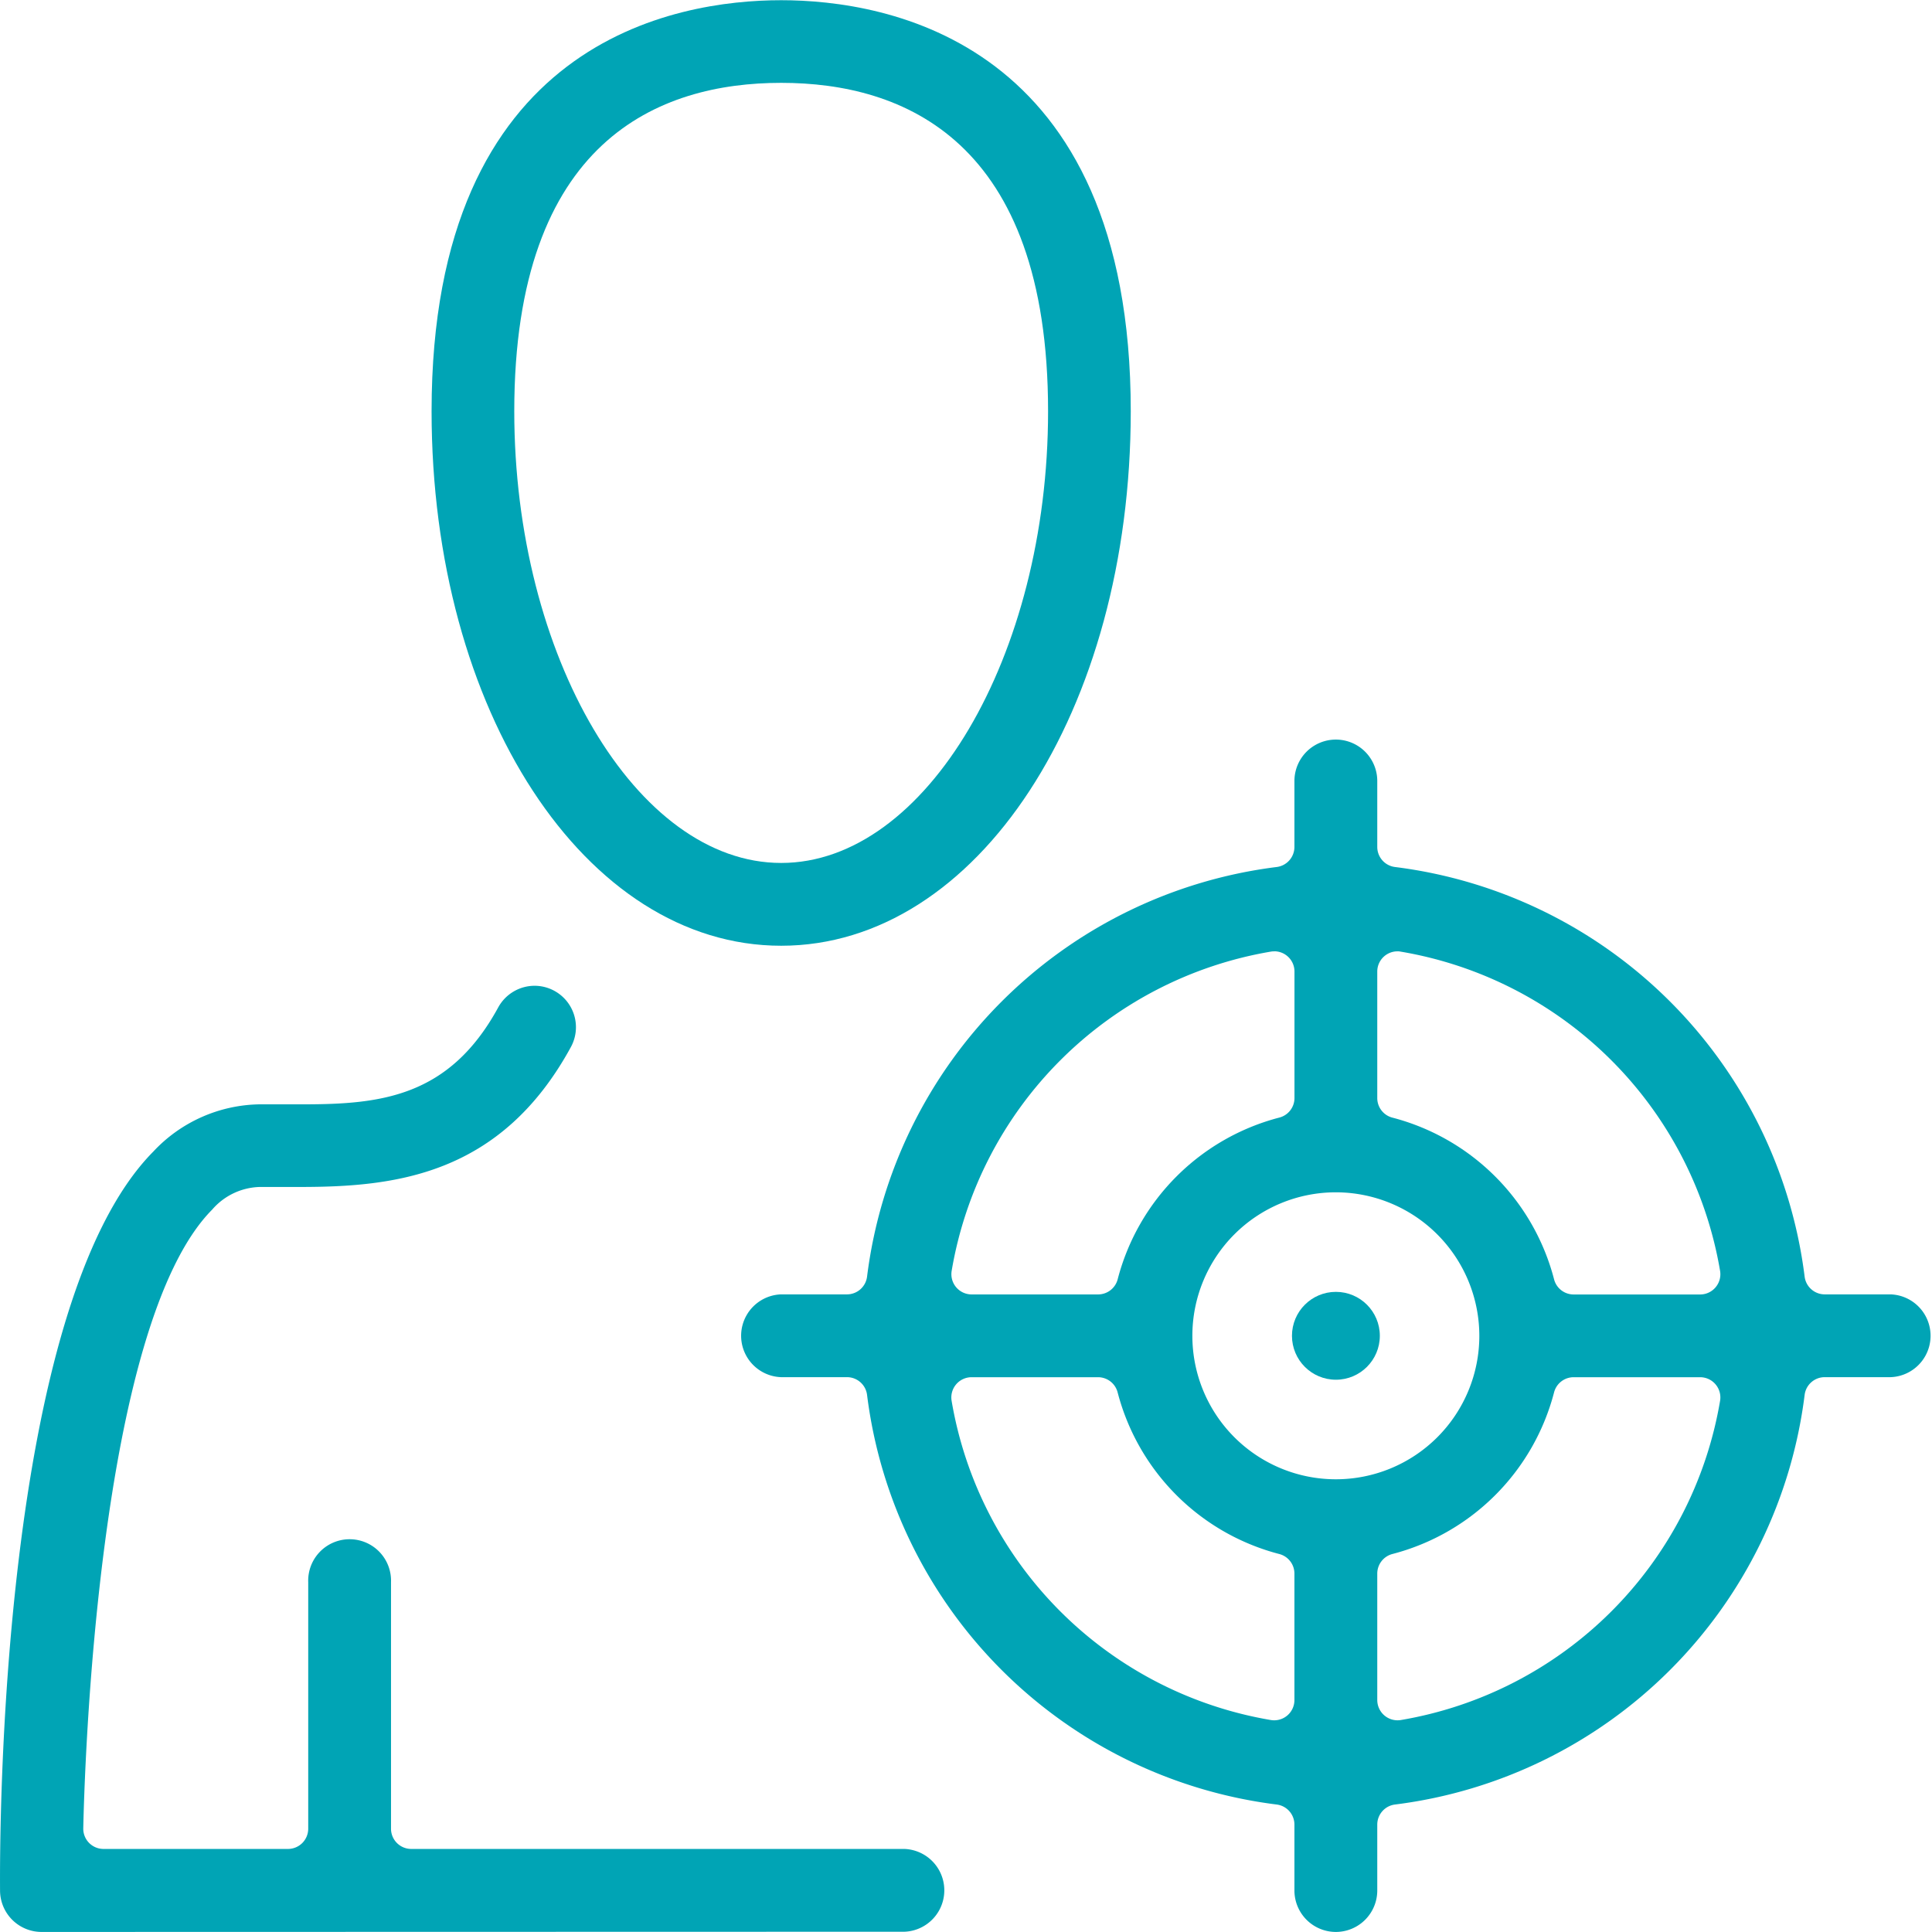 <svg xmlns="http://www.w3.org/2000/svg" width="36.193" height="36.192" viewBox="0 0 36.193 36.192"><g transform="translate(-1153.676 -1188.364)"><path d="M1258.5,1206.081c-3.672,0-6.549-4.4-6.549-10.013,0-6.953,4.58-7.7,6.549-7.7s6.549.751,6.549,7.7C1265.048,1201.683,1262.172,1206.081,1258.5,1206.081Zm0-16.165c-2.28,0-5,1.068-5,6.152,0,4.587,2.288,8.462,5,8.462s5-3.875,5-8.462C1263.5,1190.983,1260.779,1189.916,1258.5,1189.916Z" transform="translate(-90.19 0)" fill="#00a4b5"/><path d="M1154.453,1430.671a.778.778,0,0,1-.776-.769c-.009-1.112,0-10.953,2.872-13.851a2.778,2.778,0,0,1,1.988-.884h.351c.157,0,.313,0,.464,0,1.459,0,2.742-.137,3.657-1.815a.778.778,0,0,1,.683-.406.776.776,0,0,1,.679,1.147c-1.319,2.419-3.316,2.622-5.085,2.622l-.408,0h-.34a1.22,1.22,0,0,0-.888.425c-2.16,2.178-2.394,10.632-2.414,11.589a.379.379,0,0,0,.379.387h3.456a.379.379,0,0,0,.379-.379v-4.619a.776.776,0,1,1,1.551,0v4.619a.379.379,0,0,0,.379.379h9.238a.776.776,0,0,1,0,1.551Z" transform="translate(0 -206.115)" fill="#00a4b5"/><path d="M1333.308,1379.151a.777.777,0,0,1-.776-.776v-1.235a.379.379,0,0,0-.332-.376,8.84,8.84,0,0,1-7.674-7.674.379.379,0,0,0-.376-.332h-1.235a.776.776,0,0,1,0-1.551h1.235a.379.379,0,0,0,.376-.332,8.84,8.84,0,0,1,7.674-7.674.379.379,0,0,0,.332-.376v-1.235a.776.776,0,0,1,1.552,0v1.235a.379.379,0,0,0,.332.376,8.84,8.84,0,0,1,7.674,7.674.379.379,0,0,0,.376.332h1.235a.776.776,0,0,1,0,1.551h-1.235a.379.379,0,0,0-.376.332,8.84,8.84,0,0,1-7.674,7.674.379.379,0,0,0-.332.376v1.235A.777.777,0,0,1,1333.308,1379.151Zm4.455-10.392a.379.379,0,0,0-.367.284,4.229,4.229,0,0,1-3.029,3.028.379.379,0,0,0-.283.367v2.369a.38.38,0,0,0,.442.374,7.3,7.3,0,0,0,5.98-5.98.379.379,0,0,0-.374-.442Zm-11.279,0a.379.379,0,0,0-.374.442,7.3,7.3,0,0,0,5.98,5.98.379.379,0,0,0,.442-.374v-2.369a.379.379,0,0,0-.284-.367,4.229,4.229,0,0,1-3.028-3.028.379.379,0,0,0-.367-.284Zm6.824-3.464a2.688,2.688,0,1,0,2.688,2.688A2.691,2.691,0,0,0,1333.308,1365.295Zm1.155-4.514a.378.378,0,0,0-.379.379v2.369a.378.378,0,0,0,.283.367,4.23,4.23,0,0,1,3.029,3.029.379.379,0,0,0,.367.284h2.369a.379.379,0,0,0,.374-.442,7.3,7.3,0,0,0-5.98-5.98A.363.363,0,0,0,1334.463,1360.78Zm-2.309,0a.367.367,0,0,0-.063.005,7.3,7.3,0,0,0-5.98,5.98.379.379,0,0,0,.374.442h2.369a.379.379,0,0,0,.367-.284,4.229,4.229,0,0,1,3.028-3.029.378.378,0,0,0,.284-.367v-2.369a.379.379,0,0,0-.379-.379Z" transform="translate(-154.607 -154.595)" fill="#00a4b5"/><circle cx="0.823" cy="0.823" r="0.823" transform="translate(1177.879 1212.565)" fill="#00a4b5"/></g></svg>